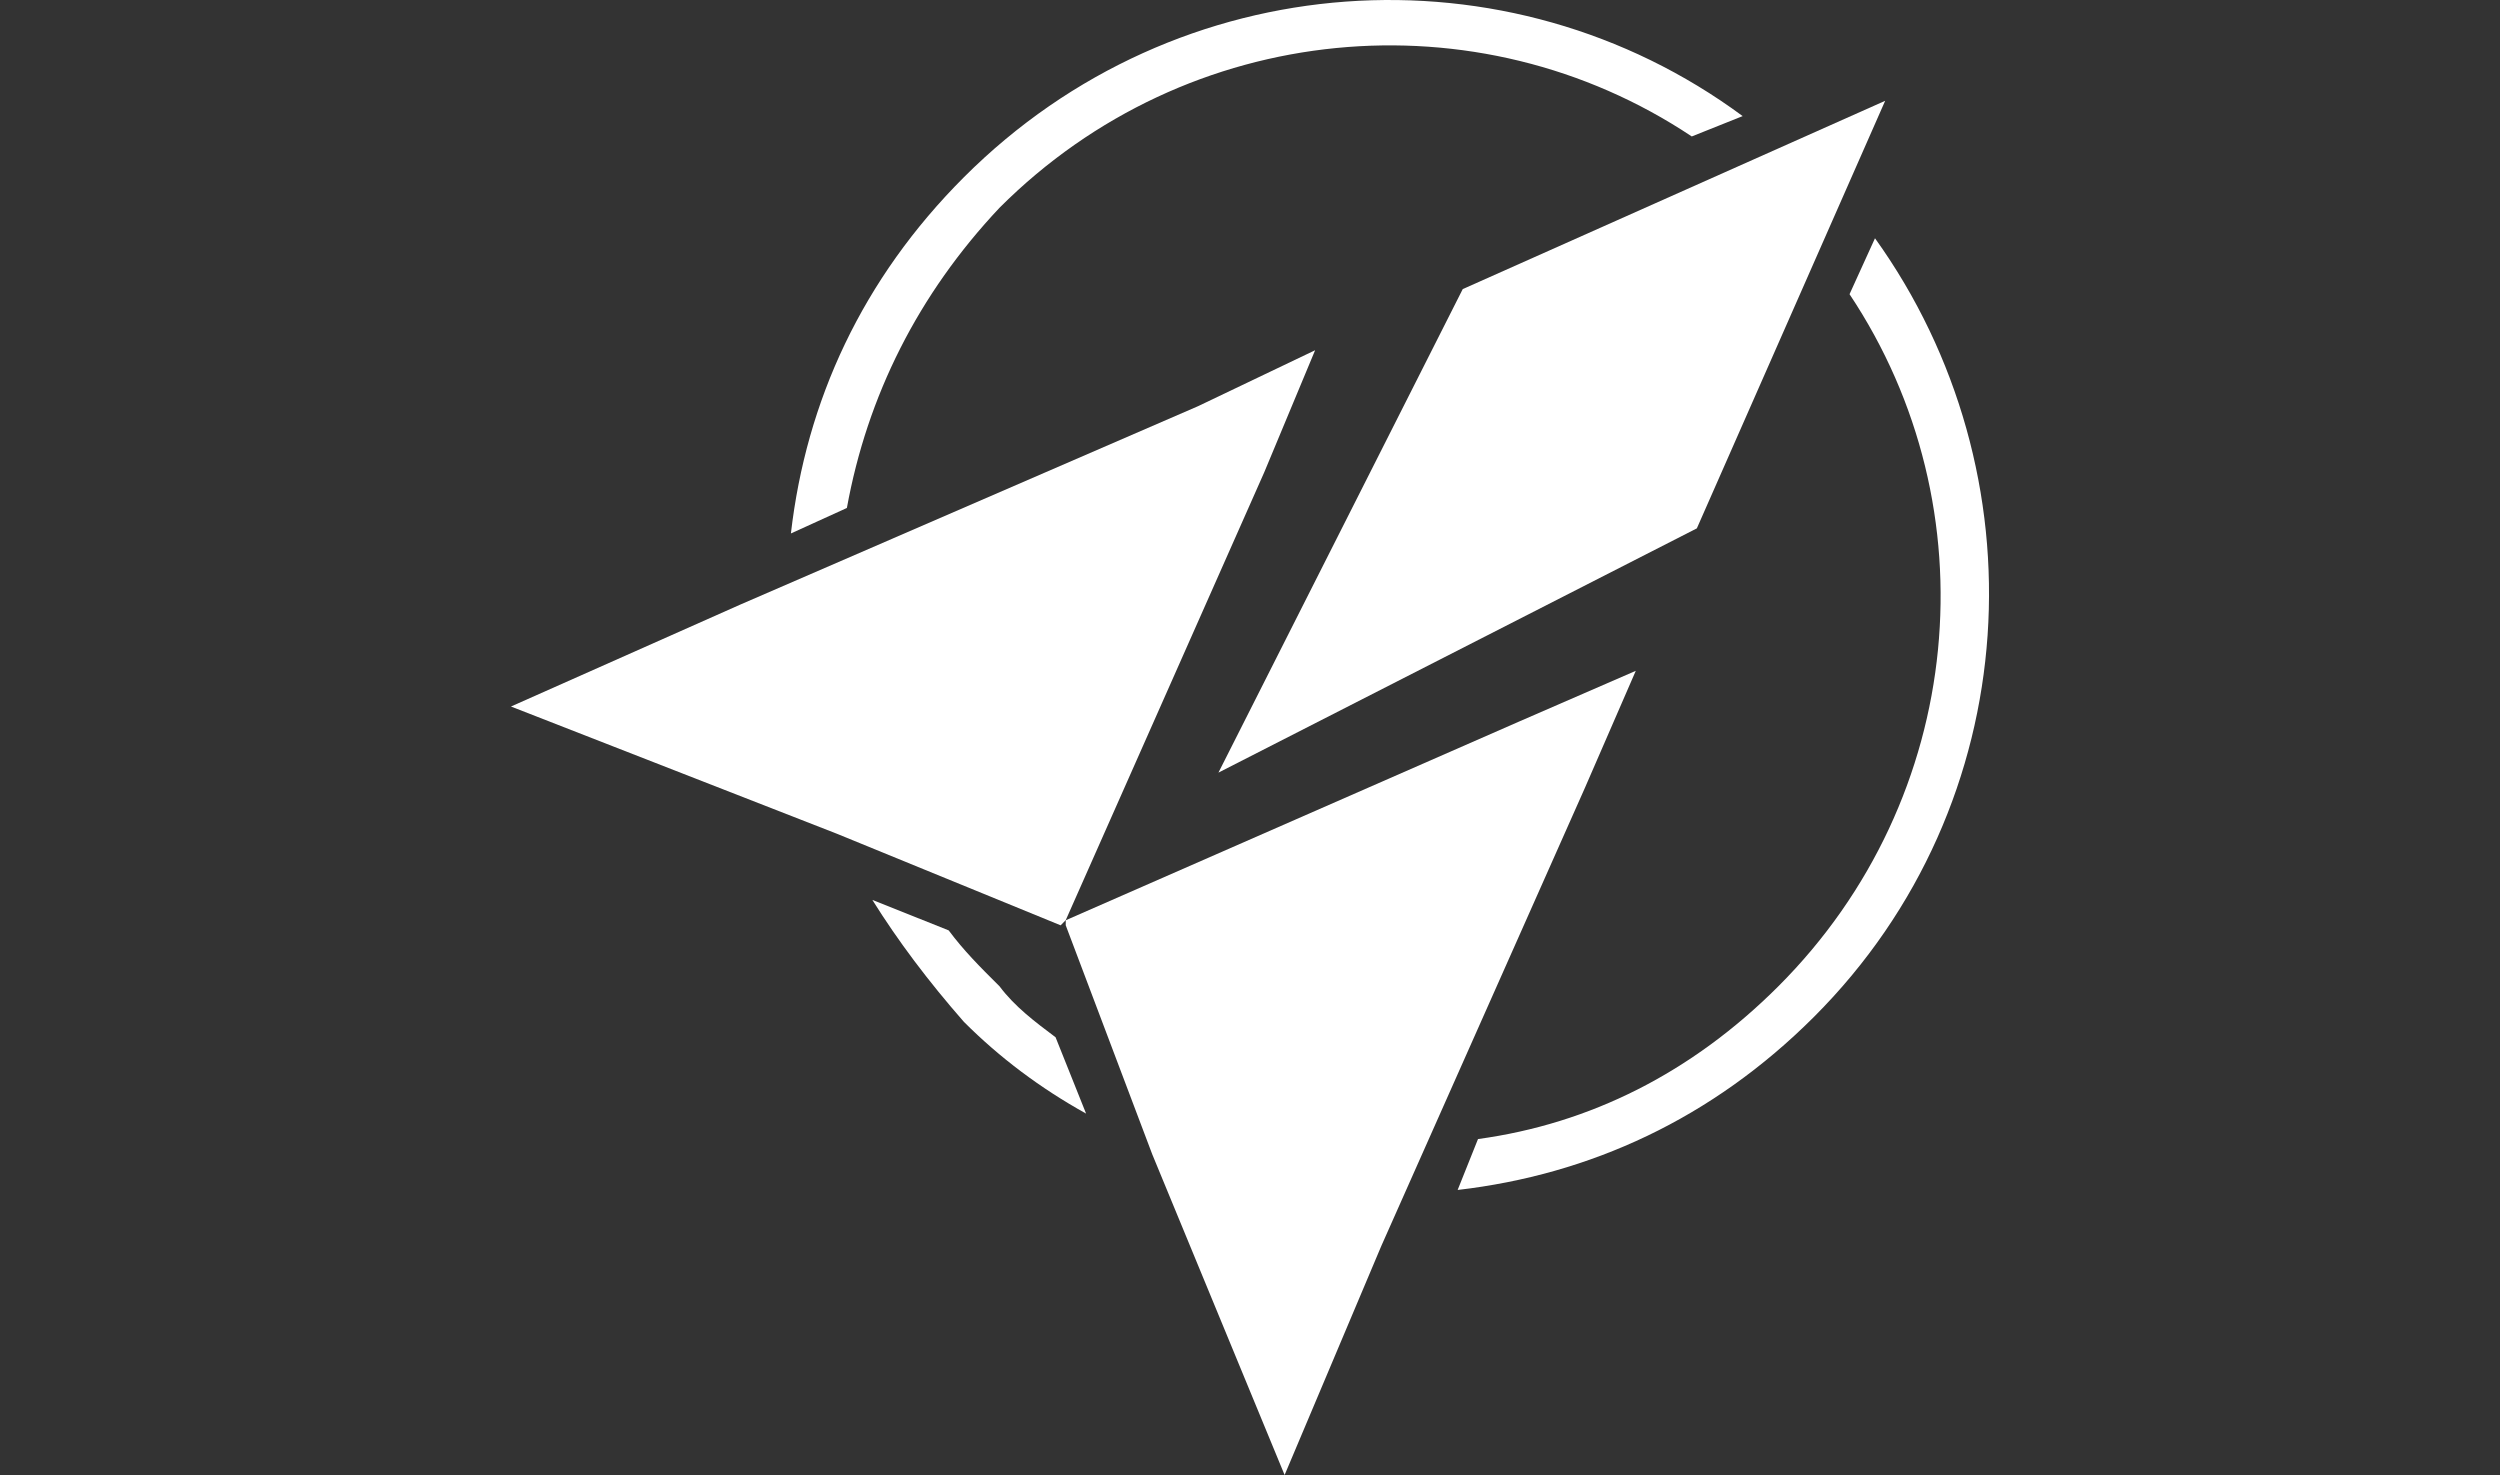 <?xml version="1.0" encoding="utf-8"?>
<!-- Generator: Adobe Illustrator 16.0.0, SVG Export Plug-In . SVG Version: 6.00 Build 0)  -->
<!DOCTYPE svg PUBLIC "-//W3C//DTD SVG 1.1//EN" "http://www.w3.org/Graphics/SVG/1.1/DTD/svg11.dtd">
<svg version="1.1" id="Layer_1" xmlns="http://www.w3.org/2000/svg" xmlns:xlink="http://www.w3.org/1999/xlink" x="0px" y="0px"
	 width="500px" height="295px" viewBox="0 0 500 295" enable-background="new 0 0 500 295" xml:space="preserve">
<rect x="0" y="0" width="500" height="295" fill="#333333" stroke="none"/>
<g id="Layer_1_1_" display="none">
	<g display="inline">
		<path fill="#FFFFFF" d="M292.307,40.721L251.605,0L114.201,137.404c-5.569,5.57-5.569,14.62,0,20.204L251.605,295l40.701-40.716
			l-96.675-96.677c-5.569-5.584-5.569-14.633,0-20.204L292.307,40.721z"/>
		<path fill="#FFFFFF" d="M297.73,147.498l50.685-50.686l-40.707-40.704l-81.299,81.296c-5.58,5.57-5.58,14.62,0,20.204
			l81.299,81.293l40.707-40.717L297.73,147.498L297.73,147.498z"/>
		<polygon fill="#FFFFFF" points="356.07,181.391 389.977,147.492 356.07,113.605 322.18,147.492 		"/>
	</g>
</g>
<g id="Layer_2" display="none">
	<g display="inline">
		<path fill="#FFFFFF" d="M282.758,62.022V24.727L383.947,85.81c-3.635-7.865-7.879-15.538-13.008-22.869
			c-46.74-66.756-138.748-82.988-205.515-36.247c-66.746,46.741-82.968,138.748-36.227,205.496
			c3.826,5.492,8.068,10.494,12.481,15.281C102.568,143.579,179.637,62.022,282.758,62.022"/>
		<path fill="#FFFFFF" d="M387.258,93.622l-104.5,106.103v-46.261c-46.634,0-109.576,19.983-112.439,98.752
			c-0.449,12.364,6.454,23.979,17.674,29.173c46.145,21.352,102.054,18.305,146.698-12.951
			C391.704,228.512,411.698,155.633,387.258,93.622"/>
	</g>
</g>
<g id="Layer_3" display="none">
	<g display="inline">
		<polygon fill="#FFFFFF" points="360.631,147.511 213.114,0 213.114,73.75 286.881,147.5 213.135,221.25 213.135,295 		"/>
		<polygon fill="#FFFFFF" points="213.13,221.25 139.369,147.489 213.119,73.75 		"/>
	</g>
</g>
<g>
	<polygon fill="#FFFFFF" points="243.685,154.527 339.369,105.674 377.034,20.159 292.548,57.819 	"/>
	<polygon fill="#FFFFFF" points="252.845,94.466 213.147,184.032 212.128,185.065 167.34,166.734 102.193,141.302 148,120.943 
		239.614,81.235 263.025,70.046 	"/>
	<path fill="#FFFFFF" d="M211.114,207.452c-4.076-3.062-8.146-6.104-11.198-10.18c-4.071-4.045-7.128-7.117-10.18-11.193
		l-15.269-6.103c5.089,8.15,11.198,16.281,18.32,24.404c7.128,7.137,15.269,13.251,24.43,18.34L211.114,207.452z"/>
	<path fill="#FFFFFF" d="M369.907,58.838c28.505,42.755,23.416,100.779-14.251,138.435c-17.301,17.297-37.659,27.477-60.056,30.538
		l-4.071,10.18c26.468-3.062,50.896-14.245,71.255-34.604c42.75-42.745,45.808-108.92,12.213-155.736L369.907,58.838z"/>
	<path fill="#FFFFFF" d="M169.377,101.593c4.071-22.396,14.25-42.755,30.539-60.052c37.66-37.66,95.685-42.75,138.439-14.25
		l10.179-4.07C301.709-11.378,235.543-7.317,192.788,35.438c-20.358,20.359-31.557,44.788-34.608,71.255L169.377,101.593z"/>
	<polygon fill="#FFFFFF" points="256.921,295 230.454,230.872 213.147,185.065 213.147,184.052 303.742,144.343 327.157,134.164 
		316.979,157.579 276.261,249.193 	"/>
</g>
</svg>
